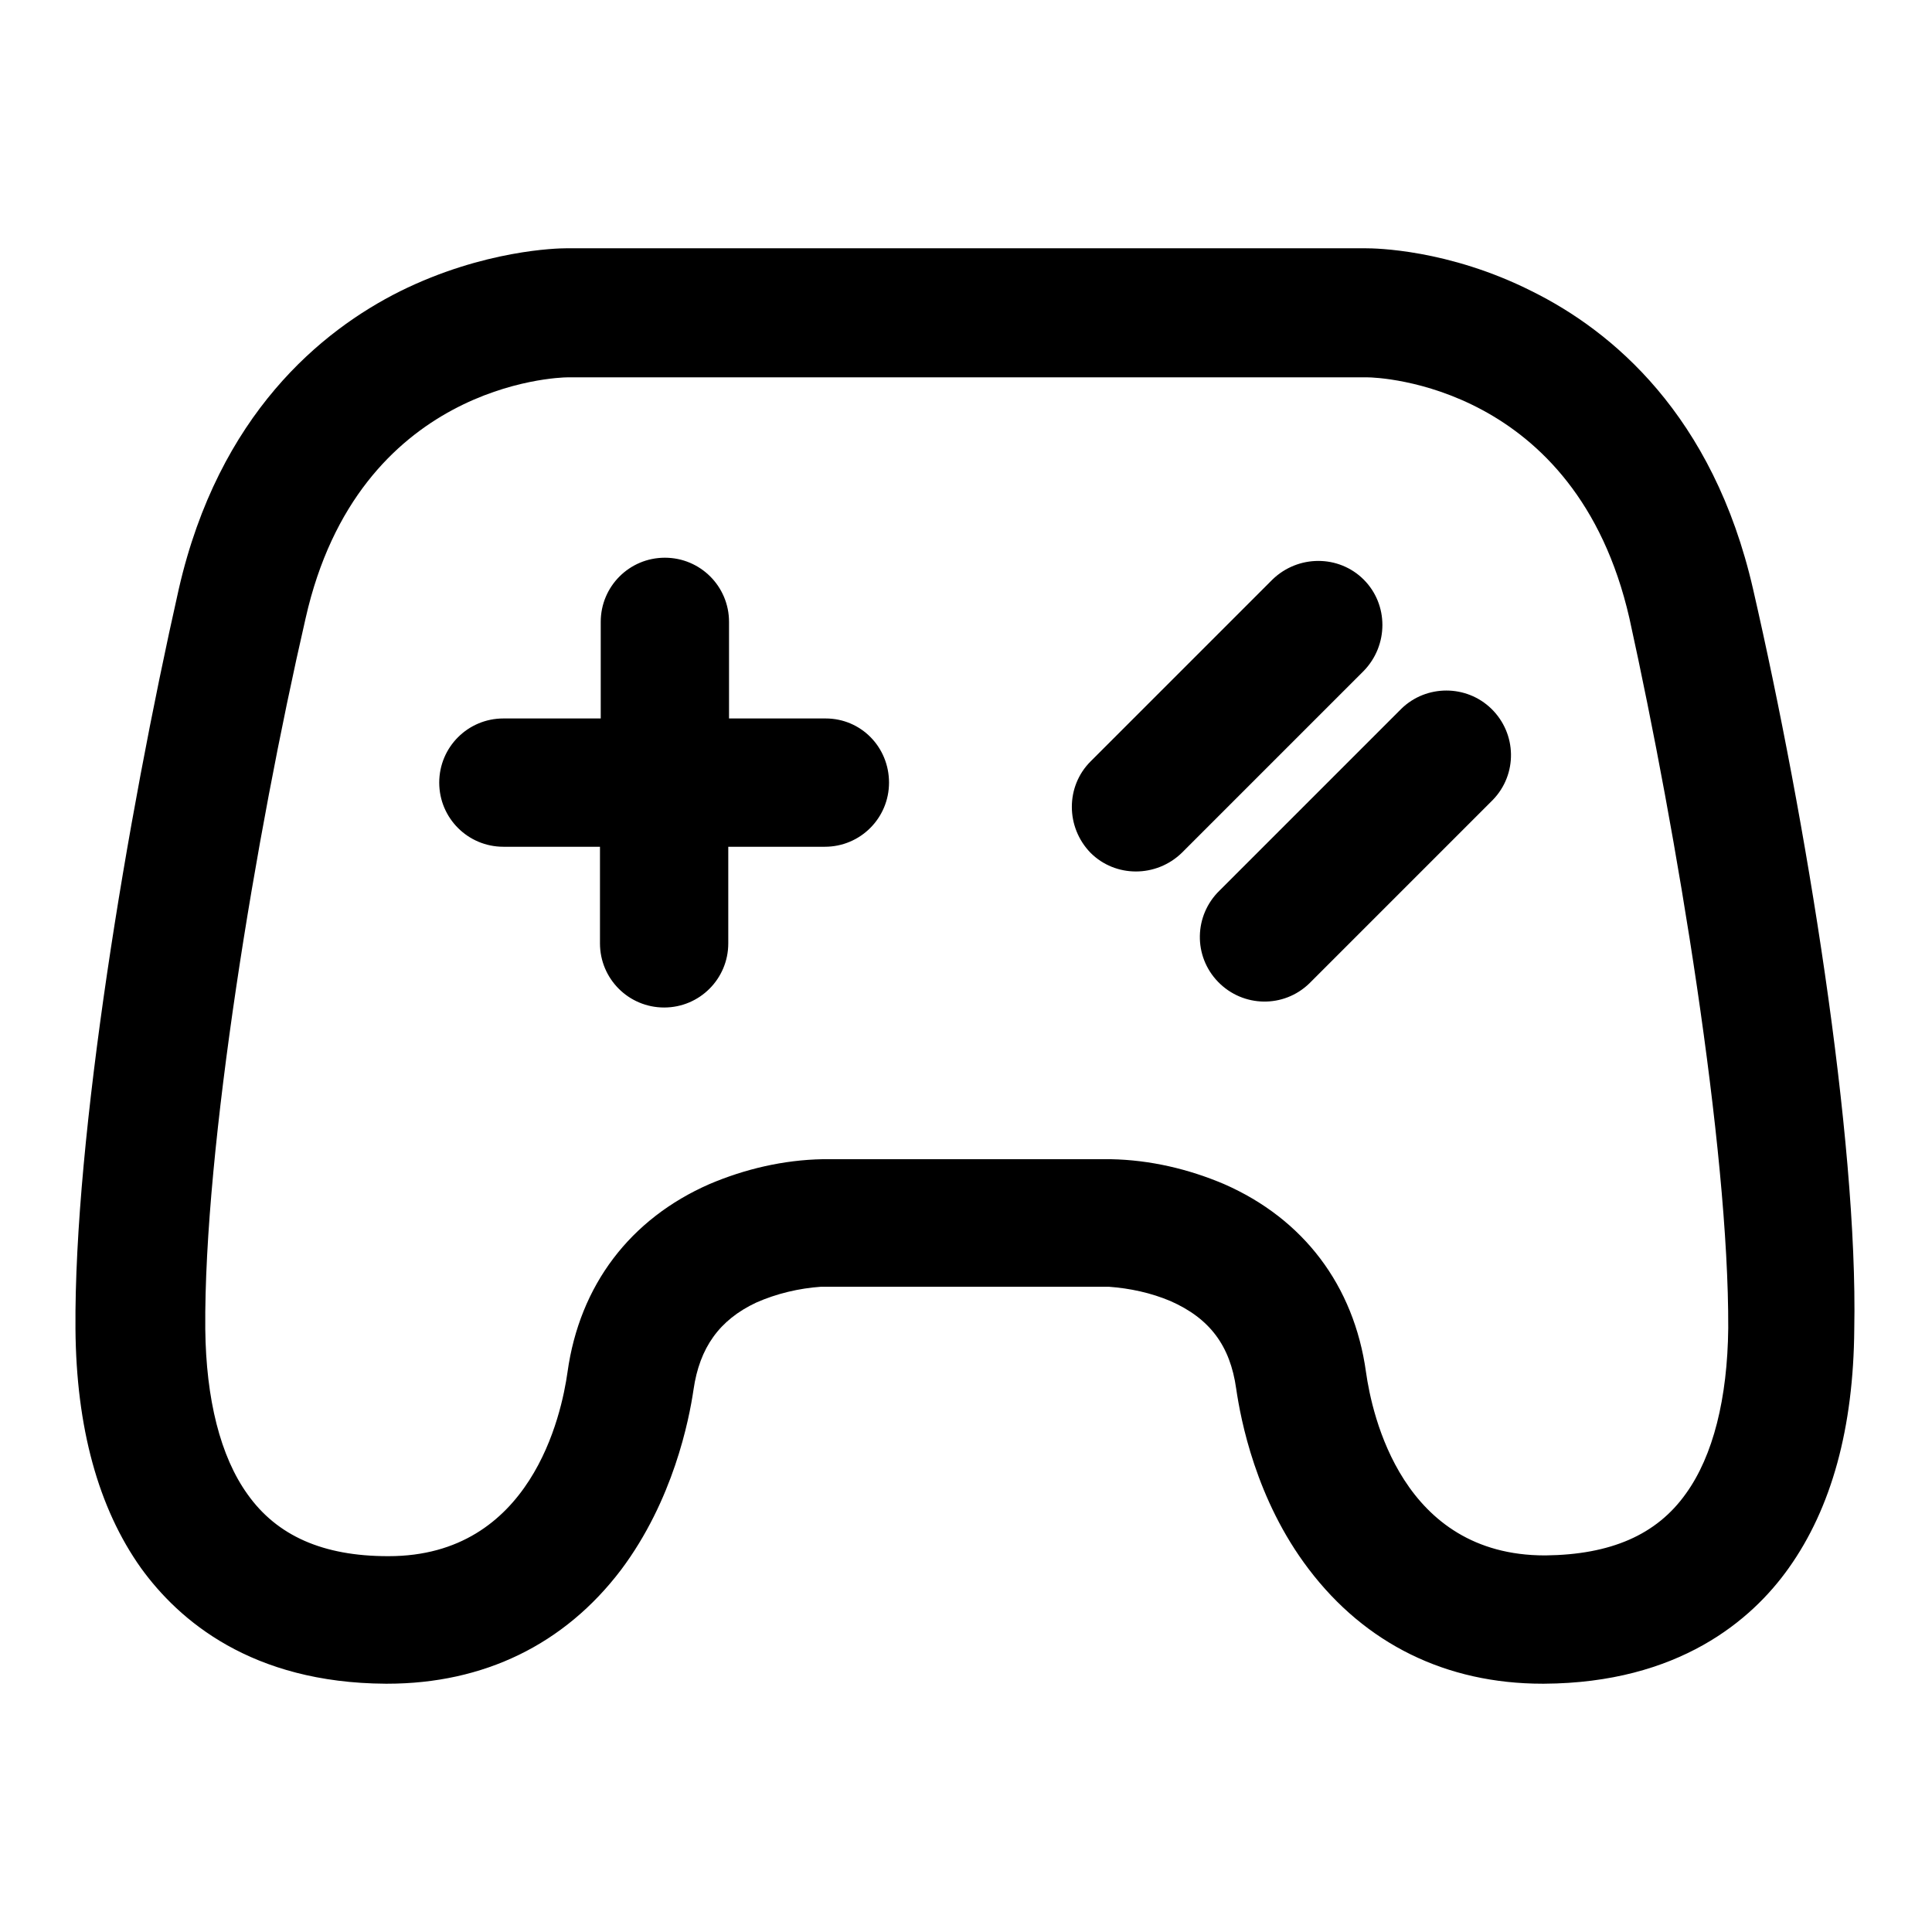 <?xml version="1.0" encoding="utf-8"?>
<!-- Svg Vector Icons : http://www.onlinewebfonts.com/icon -->
<!DOCTYPE svg PUBLIC "-//W3C//DTD SVG 1.1//EN" "http://www.w3.org/Graphics/SVG/1.1/DTD/svg11.dtd">
<svg version="1.1" xmlns="http://www.w3.org/2000/svg" xmlns:xlink="http://www.w3.org/1999/xlink" x="0px" y="0px" viewBox="0 0 256 256" enable-background="new 0 0 256 256" xml:space="preserve">
<g> <path fill="#000000" d="M232.3,78.1C227,54.9,213.5,43.8,203,38.6c-11.1-5.6-20.9-5.7-22-5.7H75c-1.1,0-10.9,0.2-22,5.7 c-10.4,5.2-24,16.3-29.3,39.4c-6.9,30.6-13.9,72.7-13.7,98.1c0.1,13,3,23.7,8.7,31.7c5,6.9,14.6,15.2,32.4,15.3h0.2 c12.8,0,23.5-5.2,31-15.1c6.9-9.2,9-19.8,9.6-23.9c0.8-5.5,3.4-9.2,8.3-11.5c2.7-1.2,5.7-1.9,8.6-2.1h38.1c2.8,0.2,5.6,0.8,8.2,1.9 c5.2,2.3,7.9,5.9,8.7,11.6c0.6,4.1,2.6,14.7,9.6,23.9c7.5,9.9,18.2,15.2,31,15.2h0.2c17.8-0.1,27.5-8.4,32.4-15.3 c5.7-8,8.6-18.6,8.7-31.7C246.2,150.8,239.3,108.6,232.3,78.1L232.3,78.1z M229,176c-0.1,9.3-2,16.9-5.6,21.9 c-3.9,5.5-10,8.1-18.6,8.2h-0.1c-18.9,0-22.9-18.6-23.7-24.3c-1.6-11.5-8.3-20.3-18.8-24.9c-4.7-2-9.8-3.2-15-3.3h-38.2 c-5.2,0.1-10.3,1.3-15,3.3c-10.5,4.6-17.2,13.4-18.8,24.9c-0.8,5.7-4.8,24.4-23.7,24.4h-0.1c-8.6,0-14.7-2.7-18.6-8.2 c-3.6-5-5.5-12.6-5.6-21.9c-0.2-23.9,6.7-65.5,13.3-94.2c7-31,33.3-31.9,34.7-31.9h106c1.4,0,27.6,0.9,34.7,31.9 C222.2,110.5,229.1,152.1,229,176z M109.4,95.2H96.6V82.4c0-4.7-3.8-8.5-8.5-8.5s-8.5,3.8-8.5,8.5v12.8H66.7 c-4.7,0-8.5,3.8-8.5,8.5s3.8,8.5,8.5,8.5h12.8v12.8c0,4.7,3.8,8.5,8.5,8.5s8.5-3.8,8.5-8.5v-12.8h12.8c4.7,0,8.5-3.8,8.5-8.5 S114.1,95.2,109.4,95.2z M180.7,76.8c-3.3-3.3-8.7-3.3-12.1,0l-24.1,24.1c-3.3,3.3-3.3,8.7,0,12.1c3.3,3.3,8.7,3.3,12.1,0 l24.1-24.1C184,85.5,184,80.1,180.7,76.8C180.7,76.8,180.7,76.8,180.7,76.8z M185.7,93.9L161.6,118c-3.4,3.3-3.5,8.7-0.2,12.1 c3.3,3.4,8.7,3.5,12.1,0.2c0.1-0.1,0.1-0.1,0.2-0.2l24.1-24.1c3.3-3.4,3.2-8.8-0.2-12.1C194.3,90.7,189,90.7,185.7,93.9z"/></g>
</svg>